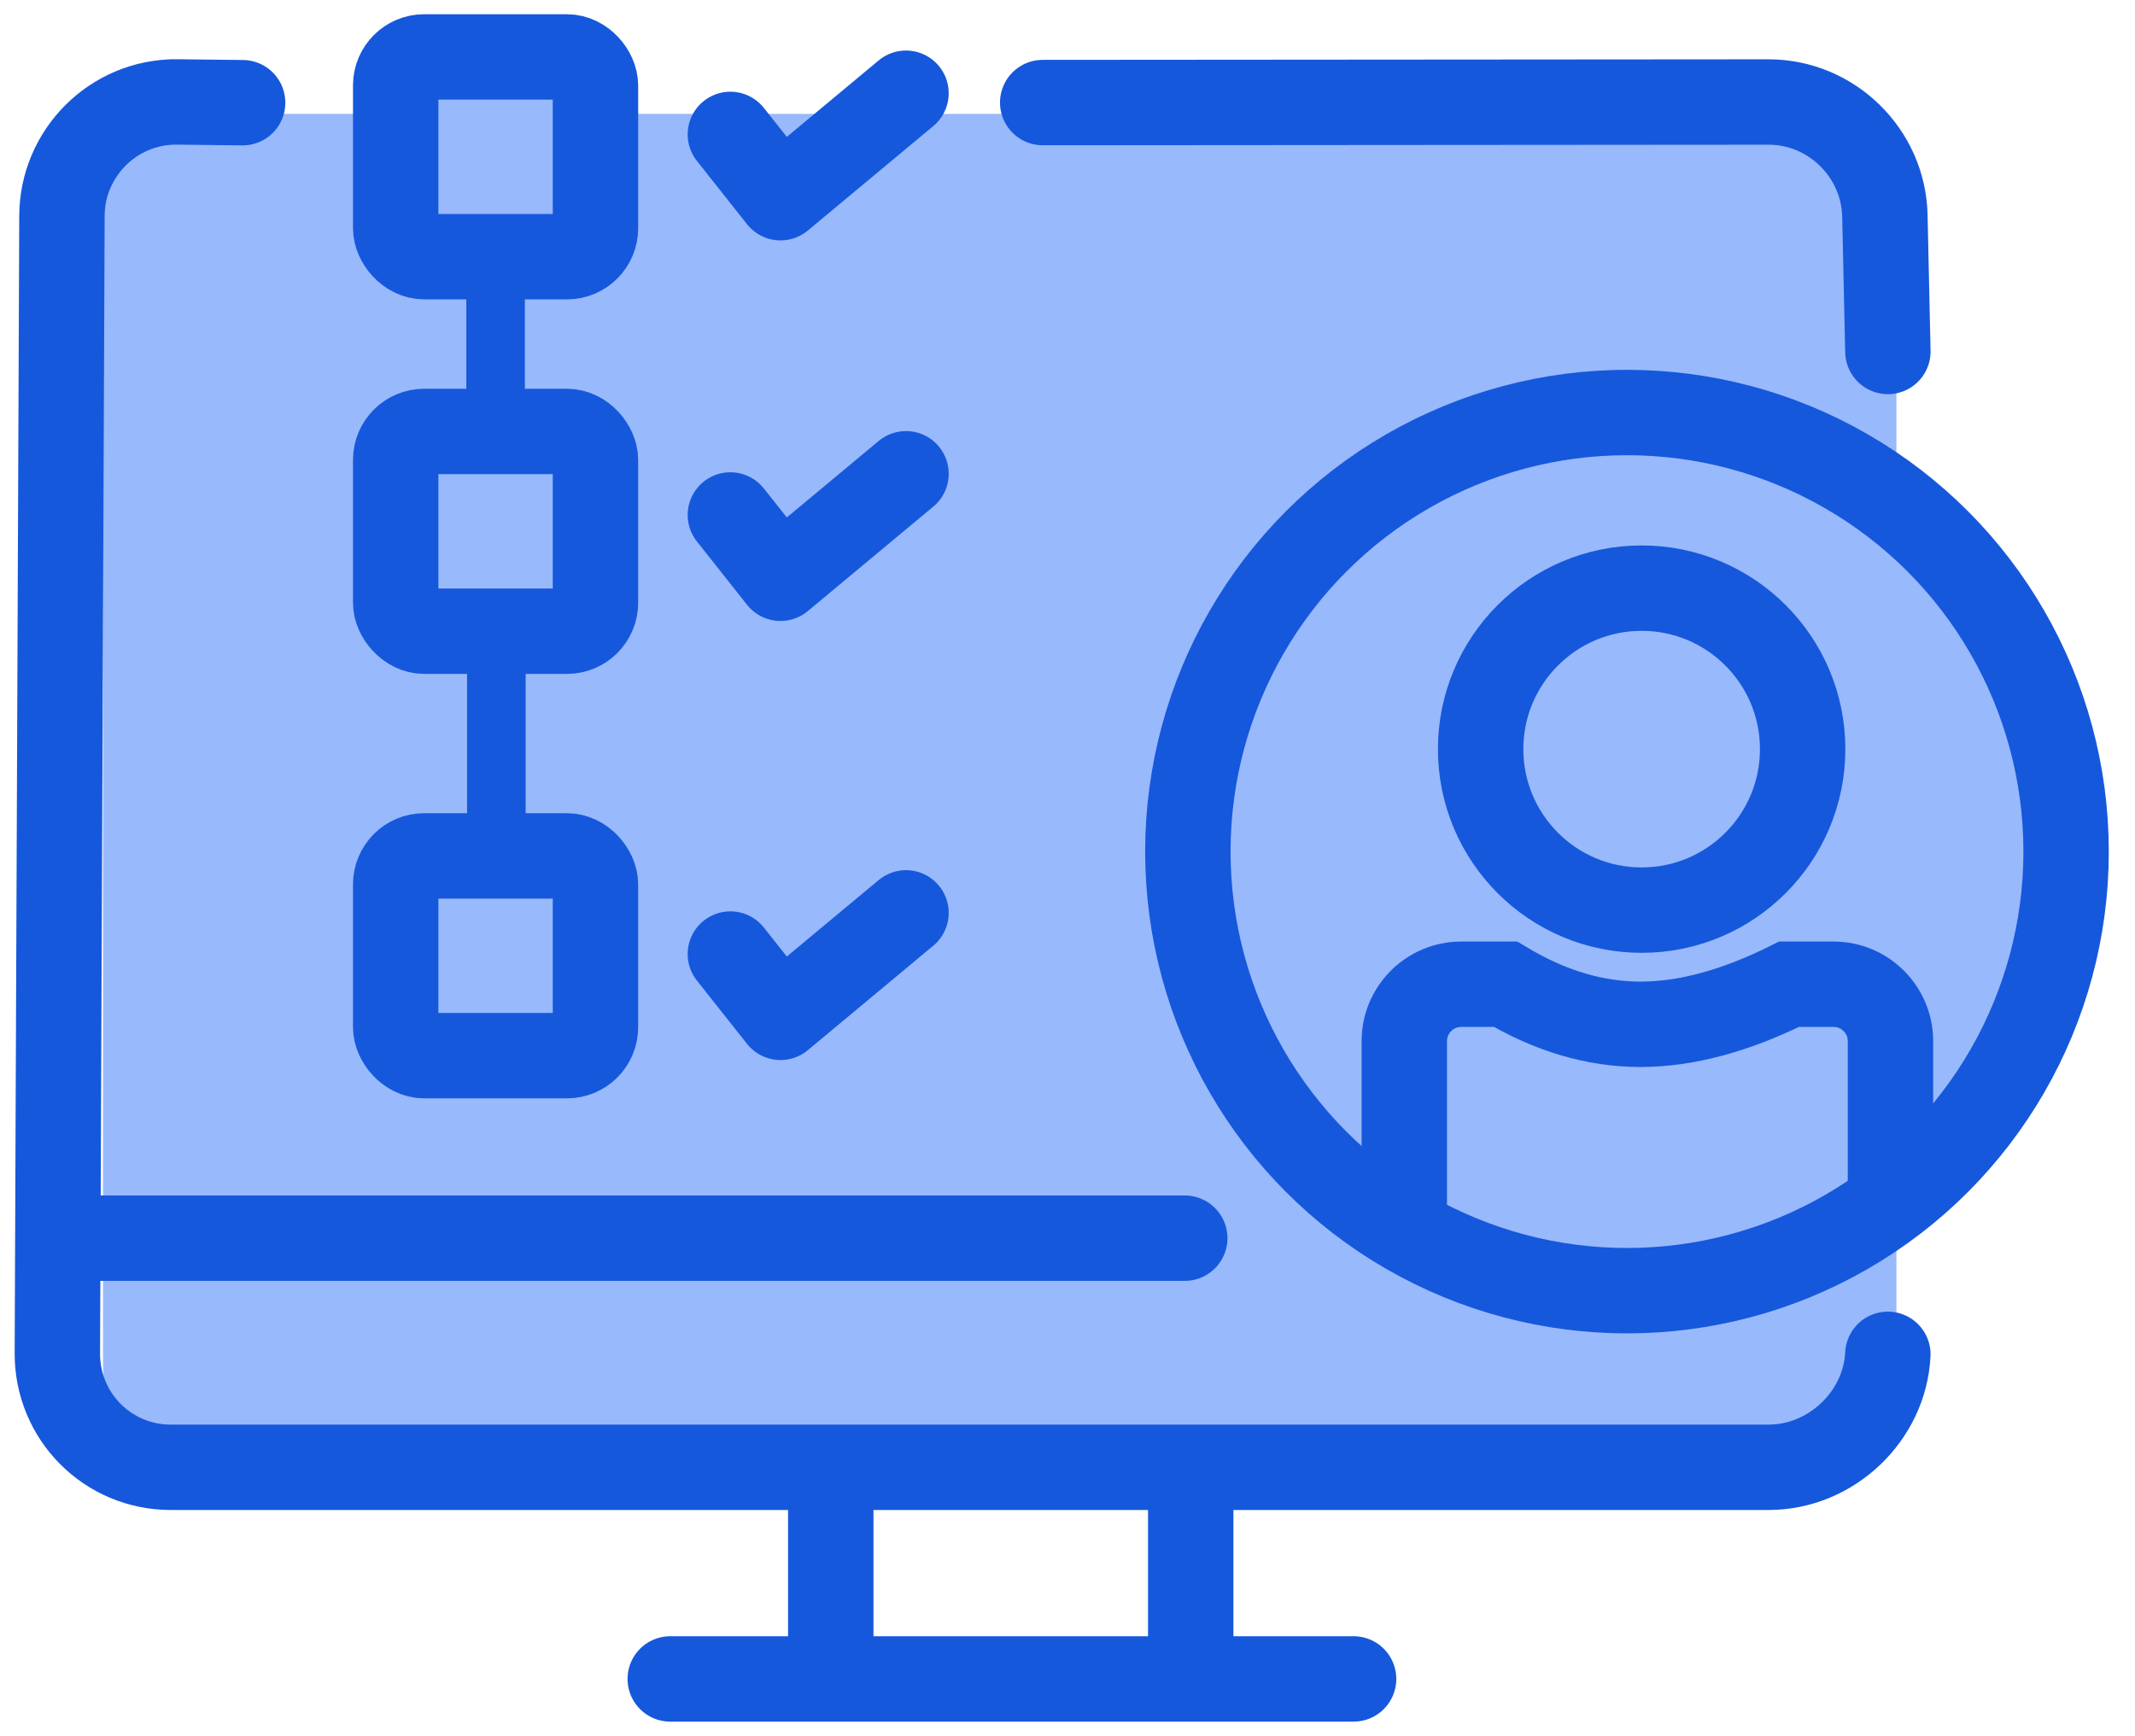 <?xml version="1.0" encoding="UTF-8"?>
<svg width="75px" height="61px" viewBox="0 0 75 61" version="1.1" xmlns="http://www.w3.org/2000/svg" xmlns:xlink="http://www.w3.org/1999/xlink">
    <title>User-Control-Activity-Logs</title>
    <g id="Page-1" stroke="none" stroke-width="1" fill="none" fill-rule="evenodd">
        <g id="Cloud-Based-LIMS" transform="translate(-1120, -8049)">
            <g id="User-Control-Activity-Logs" transform="translate(1122, 8051)">
                <g id="Group-Copy-14" transform="translate(0, 1.581)">
                    <rect id="Rectangle" fill="#98B9FB" x="1.619" y="0.419" width="63" height="48" rx="4"></rect>
                    <line x1="21.545" y1="55.404" x2="45.55" y2="55.404" id="Path-4548-Copy" stroke="#1658DC" stroke-width="3" stroke-linecap="round"></line>
                    <line x1="27.184" y1="55.308" x2="27.184" y2="48.109" id="Path-4548-Copy" stroke="#1658DC" stroke-width="3" stroke-linecap="round"></line>
                    <line x1="39.829" y1="55.308" x2="39.829" y2="48.109" id="Path-4548-Copy" stroke="#1658DC" stroke-width="3" stroke-linecap="round"></line>
                    <path d="M57.795,0.027 C57.795,0.027 58.688,0.016 59.789,0.004 L60.089,1.08641766e-06 C60.486,1.0842076e-06 60.135,1.08310665e-06 60.135,1.08310665e-06 C62.339,4.84921582e-07 64.133,1.793 64.142,4.007 L64.303,43.962 C64.312,46.175 62.537,47.969 60.32,47.969 L4.192,47.969 C1.984,47.969 0.106,46.17 -4.4630223e-16,44 L-4.4630223e-16,44" id="Rectangle-990" stroke="#1658DC" stroke-width="3" stroke-linecap="round" stroke-linejoin="round" transform="translate(32.159, 23.985) scale(-1, 1) translate(-32.159, -23.985) "></path>
                    <path d="M34.629,0.022 C40.894,0.016 60.127,0.003 60.127,0.003 C62.336,0.001 64.165,1.795 64.214,3.999 L64.319,8.767" id="Rectangle-990" stroke="#1658DC" stroke-width="3" stroke-linecap="round" stroke-linejoin="round"></path>
                    <line x1="0.429" y1="39.919" x2="39.619" y2="39.919" id="Path-4548" stroke="#1658DC" stroke-width="3" stroke-linecap="round"></line>
                </g>
                <polygon id="Shape" fill="#1658DC" points="14.408 20.957 14.408 27.594 16.465 27.594 16.465 20.957 14.42 20.957"></polygon>
                <polygon id="Shape-Copy" fill="#1658DC" points="14.381 7.439 14.381 12.81 16.438 12.81 16.438 7.439 14.393 7.439"></polygon>
                <rect id="Rectangle" stroke="#1658DC" stroke-width="3" fill="#98B9FB" x="11.9" y="28.07" width="7.018" height="7.018" rx="1"></rect>
                <rect id="Rectangle" stroke="#1658DC" stroke-width="3" fill="#98B9FB" x="11.9" y="13.158" width="7.018" height="7.018" rx="1"></rect>
                <rect id="Rectangle" stroke="#1658DC" stroke-width="3" fill="#98B9FB" x="11.9" y="0" width="7.018" height="7.018" rx="1"></rect>
                <circle id="Oval" stroke="#1658DC" stroke-width="3" fill="#98B9FB" cx="55.154" cy="27.919" r="15.426"></circle>
                <circle id="Oval" stroke="#1658DC" stroke-width="3" cx="55.669" cy="24.319" r="5.656"></circle>
                <path d="M64.41,39.746 L64.41,34.579 C64.41,33.475 63.515,32.579 62.41,32.579 L60.849,32.579 L60.849,32.579 C58.966,33.517 57.226,33.986 55.63,33.986 C54.034,33.986 52.453,33.517 50.887,32.579 L49.331,32.579 C48.227,32.579 47.331,33.475 47.331,34.579 L47.331,40.229 L47.331,40.229" id="Path-2" stroke="#1658DC" stroke-width="3" stroke-linecap="round"></path>
                <polyline id="Path-101" stroke="#1658DC" stroke-width="3" stroke-linecap="round" stroke-linejoin="round" points="23.657 16.092 25.418 18.316 29.827 14.645"></polyline>
                <polyline id="Path-101-Copy-2" stroke="#1658DC" stroke-width="3" stroke-linecap="round" stroke-linejoin="round" points="23.657 31.518 25.418 33.742 29.827 30.071"></polyline>
                <polyline id="Path-101-Copy" stroke="#1658DC" stroke-width="3" stroke-linecap="round" stroke-linejoin="round" points="23.657 2.722 25.418 4.946 29.827 1.275"></polyline>
            </g>
        </g>
    </g>
</svg>